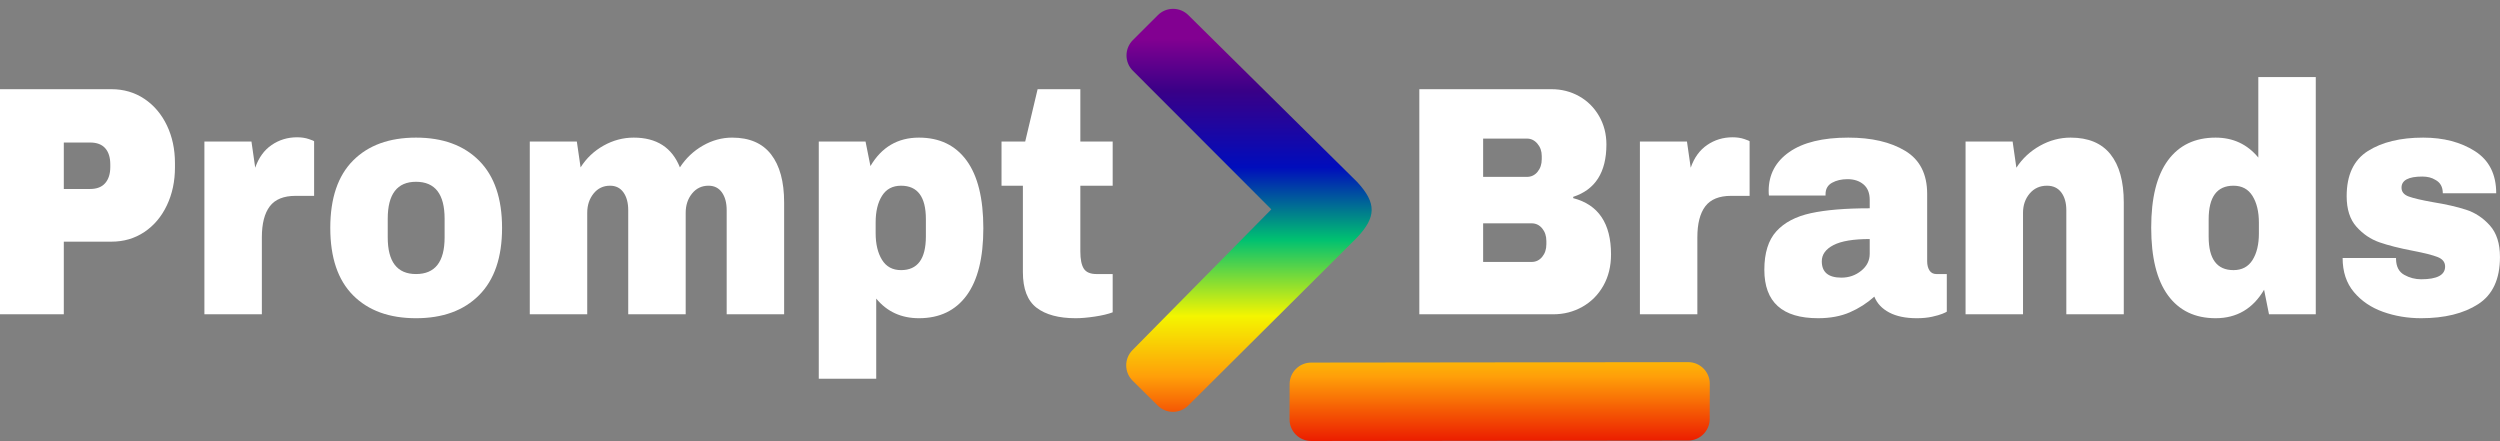 <?xml version="1.0" encoding="UTF-8" standalone="no"?>
<svg width="100%" height="100%" viewBox="0 0 5064 894" version="1.1" xmlns="http://www.w3.org/2000/svg" xmlns:xlink="http://www.w3.org/1999/xlink" xml:space="preserve" xmlns:serif="http://www.serif.com/" style="fill-rule:evenodd;clip-rule:evenodd;stroke-linejoin:round;stroke-miterlimit:2;"><rect x="0" y="0" width="5064" height="894" fill="#808080" stroke="none"/><g><g><g><path d="M2294.63,143.153c-8.202,-8.212 -12.805,-19.346 -12.796,-30.952c0.009,-11.606 4.629,-22.733 12.844,-30.932l50.669,-50.572c17.02,-16.987 44.559,-17.055 61.661,-0.151l342.104,338.13c40.246,43.317 37.883,71.633 0.205,111.98l-342.517,340.853c-17.041,16.958 -44.574,16.988 -61.653,0.067l-50.941,-50.472c-17.139,-16.98 -17.296,-44.629 -0.353,-61.804l281.375,-285.223l-280.598,-280.924Zm361.258,750.109c-11.625,0.014 -22.778,-4.6 -30.996,-12.823c-8.218,-8.223 -12.825,-19.38 -12.803,-31.005l0.133,-71.316c0.045,-24.108 19.585,-43.635 43.693,-43.664l763.589,-0.927c11.626,-0.014 22.78,4.601 30.999,12.825c8.219,8.223 12.826,19.38 12.804,31.007l-0.133,71.308c-0.045,24.11 -19.587,43.639 -43.697,43.669l-763.589,0.926Z" style="fill:url(#_Linear1);"/></g></g><path d="M3142.84,180.673c20.273,-0 38.889,4.749 55.849,14.248c16.959,9.499 30.409,22.864 40.351,40.094c9.942,17.231 14.913,36.45 14.913,57.657c-0,56.109 -22.418,91.454 -67.253,106.034l0,2.651c51.073,13.254 76.61,51.249 76.61,113.986c-0,23.858 -5.166,44.954 -15.498,63.289c-10.331,18.335 -24.464,32.584 -42.398,42.745c-17.934,10.162 -37.623,15.243 -59.065,15.243l-271.35,-0l0,-455.947l267.841,-0Zm-138.599,177.607l88.89,0c8.577,0 15.693,-3.424 21.346,-10.272c5.653,-6.848 8.479,-15.353 8.479,-25.514l0,-6.628c0,-9.719 -2.924,-18.003 -8.772,-24.851c-5.848,-6.848 -12.865,-10.272 -21.053,-10.272l-88.89,-0l-0,77.537Zm-0,172.306l98.247,-0c8.577,-0 15.692,-3.424 21.346,-10.272c5.653,-6.848 8.479,-15.353 8.479,-25.515l0,-6.627c0,-10.162 -2.826,-18.666 -8.479,-25.514c-5.654,-6.849 -12.769,-10.273 -21.346,-10.273l-98.247,0l-0,78.201Z" style="fill:#fff;fill-rule:nonzero;"/><path d="M3509.51,278.092c8.967,-0 16.96,1.215 23.977,3.645c7.018,2.43 10.527,3.866 10.527,4.307l-0,110.674l-37.428,-0c-24.172,-0 -41.618,7.068 -52.34,21.206c-10.721,14.138 -16.082,35.124 -16.082,62.958l0,155.738l-116.376,-0l0,-349.913l95.323,0l7.603,53.017c7.017,-20.323 18.129,-35.676 33.334,-46.058c15.205,-10.383 32.359,-15.574 51.462,-15.574Z" style="fill:#fff;fill-rule:nonzero;"/><path d="M3744.02,278.755c47.175,-0 85.577,8.946 115.207,26.839c29.63,17.894 44.445,46.943 44.445,87.147l0,136.519c0,7.511 1.56,13.696 4.678,18.556c3.119,4.86 7.798,7.29 14.036,7.29l21.053,0l-0,76.212c-1.17,0.884 -4.191,2.32 -9.065,4.308c-4.873,1.988 -11.793,3.976 -20.76,5.964c-8.967,1.988 -19.299,2.982 -30.995,2.982c-22.612,0 -41.229,-3.865 -55.849,-11.597c-14.62,-7.732 -24.659,-18.446 -30.117,-32.142c-14.815,13.255 -31.385,23.858 -49.709,31.811c-18.324,7.952 -39.766,11.928 -64.328,11.928c-72.516,0 -108.774,-32.694 -108.774,-98.081c0,-34.02 8.09,-59.976 24.269,-77.869c16.18,-17.893 39.475,-30.154 69.885,-36.781c30.409,-6.627 70.176,-9.94 119.3,-9.94l-0,-17.231c-0,-13.696 -4.191,-24.079 -12.573,-31.147c-8.383,-7.069 -19.202,-10.604 -32.457,-10.604c-12.086,0 -22.515,2.43 -31.287,7.29c-8.772,4.86 -13.158,12.592 -13.158,23.195l-0,2.651l-114.622,-0c-0.39,-2.209 -0.585,-5.302 -0.585,-9.278c0,-33.136 13.938,-59.423 41.814,-78.863c27.875,-19.44 67.74,-29.159 119.592,-29.159Zm43.276,205.441c-33.139,-0 -57.603,4.086 -73.393,12.26c-15.79,8.173 -23.685,19.108 -23.685,32.804c0,22.091 13.256,33.136 39.767,33.136c15.205,-0 28.558,-4.639 40.059,-13.917c11.501,-9.278 17.252,-20.765 17.252,-34.461l-0,-29.822Z" style="fill:#fff;fill-rule:nonzero;"/><path d="M4194.32,278.755c35.868,-0 62.769,11.266 80.703,33.798c17.934,22.532 26.901,55.005 26.901,97.419l0,226.648l-116.376,-0l0,-210.743c0,-15.022 -3.411,-27.061 -10.234,-36.118c-6.823,-9.057 -16.472,-13.586 -28.948,-13.586c-14.425,0 -26.121,5.302 -35.088,15.906c-8.967,10.603 -13.451,23.636 -13.451,39.1l0,205.441l-116.376,-0l0,-349.913l95.323,0l7.603,53.017c12.086,-18.556 27.973,-33.356 47.661,-44.402c19.689,-11.045 40.449,-16.567 62.282,-16.567Z" style="fill:#fff;fill-rule:nonzero;"/><path d="M4596.08,636.62l-9.941,-49.704c-22.613,38.438 -55.362,57.656 -98.248,57.656c-41.716,0 -73.88,-15.463 -96.493,-46.39c-22.612,-30.926 -33.918,-76.653 -33.918,-137.181c-0,-60.086 11.306,-105.482 33.918,-136.188c22.613,-30.706 54.777,-46.058 96.493,-46.058c35.478,-0 64.329,13.475 86.551,40.425l0,-163.027l116.377,-0l-0,480.467l-94.739,-0Zm-71.931,-260.447c-33.529,0 -50.293,22.754 -50.293,68.26l-0,35.124c-0,45.064 16.764,67.596 50.293,67.596c17.154,0 30.02,-6.848 38.597,-20.544c8.577,-13.696 12.866,-31.589 12.866,-53.679l0,-21.87c0,-22.09 -4.289,-40.094 -12.866,-54.011c-8.577,-13.917 -21.443,-20.876 -38.597,-20.876Z" style="fill:#fff;fill-rule:nonzero;"/><path d="M4908.37,278.755c41.326,-0 76.317,9.167 104.973,27.502c28.655,18.335 42.983,46.721 42.983,85.159l-108.189,-0c-0,-12.813 -5.068,-21.87 -15.205,-27.171c-7.018,-4.419 -15.79,-6.628 -26.316,-6.628c-28.071,0 -42.106,7.511 -42.106,22.533c-0,8.394 4.873,14.358 14.62,17.893c9.747,3.534 25.731,7.29 47.954,11.266c27.291,4.418 50.098,9.609 68.422,15.574c18.324,5.964 34.309,16.568 47.954,31.81c13.645,15.242 20.468,36.56 20.468,63.952c0,44.623 -14.717,76.433 -44.153,95.431c-29.435,18.997 -67.934,28.496 -115.499,28.496c-27.29,0 -53.022,-4.307 -77.194,-12.923c-24.172,-8.615 -43.86,-21.98 -59.065,-40.094c-15.205,-18.114 -22.808,-41.088 -22.808,-68.922l108.189,0l0,2.651c0.39,15.021 5.946,25.514 16.667,31.479c10.722,5.964 22.125,8.946 34.211,8.946c32.36,0 48.539,-8.615 48.539,-25.845c0,-8.837 -5.068,-15.243 -15.205,-19.219c-10.136,-3.976 -26.706,-8.174 -49.708,-12.592c-27.681,-5.301 -50.391,-11.045 -68.13,-17.23c-17.739,-6.185 -33.236,-16.678 -46.492,-31.479c-13.255,-14.801 -19.883,-35.455 -19.883,-61.964c-0,-42.855 14.327,-73.34 42.983,-91.454c28.655,-18.114 65.985,-27.171 111.99,-27.171Z" style="fill:#fff;fill-rule:nonzero;"/><path d="M225.735,180.673c24.951,-0 47.174,6.517 66.668,19.55c19.493,13.033 34.698,30.927 45.614,53.68c10.917,22.753 16.375,48.267 16.375,76.543l-0,8.615c-0,28.276 -5.458,53.901 -16.375,76.875c-10.916,22.974 -26.121,40.978 -45.614,54.011c-19.494,13.034 -41.717,19.55 -66.668,19.55l-96.493,0l-0,147.123l-129.242,-0l0,-455.947l225.735,-0Zm-96.493,202.128l53.217,-0c13.646,-0 23.88,-3.977 30.702,-11.929c6.823,-7.953 10.235,-18.777 10.235,-32.473l-0,-5.302c-0,-14.138 -3.412,-25.073 -10.235,-32.804c-6.822,-7.732 -17.056,-11.598 -30.702,-11.598l-53.217,0l-0,94.106Z" style="fill:#fff;fill-rule:nonzero;"/><path d="M601.764,278.092c8.967,-0 16.96,1.215 23.977,3.645c7.018,2.43 10.527,3.866 10.527,4.307l-0,110.674l-37.428,-0c-24.172,-0 -41.618,7.068 -52.34,21.206c-10.721,14.138 -16.082,35.124 -16.082,62.958l0,155.738l-116.376,-0l-0,-349.913l95.323,0l7.603,53.017c7.017,-20.323 18.129,-35.676 33.334,-46.058c15.204,-10.383 32.359,-15.574 51.462,-15.574Z" style="fill:#fff;fill-rule:nonzero;"/><path d="M842.704,278.755c54.192,-0 96.785,15.573 127.78,46.721c30.995,31.147 46.492,76.543 46.492,136.187c-0,59.645 -15.497,105.041 -46.492,136.188c-30.995,31.148 -73.588,46.721 -127.78,46.721c-54.192,0 -96.688,-15.463 -127.487,-46.39c-30.8,-30.926 -46.2,-76.433 -46.2,-136.519c-0,-60.086 15.4,-105.592 46.2,-136.519c30.799,-30.926 73.295,-46.389 127.487,-46.389Zm0,89.466c-38.207,-0 -57.311,24.962 -57.311,74.886l0,37.775c0,49.483 19.104,74.224 57.311,74.224c38.597,0 57.896,-24.741 57.896,-74.224l-0,-37.775c-0,-49.924 -19.299,-74.886 -57.896,-74.886Z" style="fill:#fff;fill-rule:nonzero;"/><path d="M1483.07,278.755c35.088,-0 61.404,11.376 78.948,34.129c17.544,22.753 26.316,55.116 26.316,97.088l0,226.648l-116.376,-0l0,-210.743c0,-15.022 -3.216,-27.061 -9.649,-36.118c-6.433,-9.057 -15.497,-13.586 -27.193,-13.586c-13.646,0 -24.757,5.302 -33.334,15.906c-8.577,10.603 -12.866,23.636 -12.866,39.1l-0,205.441l-116.376,-0l-0,-210.743c-0,-15.022 -3.217,-27.061 -9.65,-36.118c-6.432,-9.057 -15.497,-13.586 -27.193,-13.586c-13.645,0 -24.757,5.302 -33.334,15.906c-8.577,10.603 -12.866,23.636 -12.866,39.1l0,205.441l-116.376,-0l0,-349.913l95.323,0l7.603,52.354c11.696,-18.556 27.193,-33.246 46.492,-44.07c19.298,-10.824 39.669,-16.236 61.112,-16.236c46.395,-0 77.584,20.102 93.569,60.306c12.086,-18.556 27.583,-33.246 46.492,-44.07c18.909,-10.824 38.694,-16.236 59.358,-16.236Z" style="fill:#fff;fill-rule:nonzero;"/><path d="M1861.43,278.755c41.716,-0 73.881,15.463 96.493,46.389c22.613,30.927 33.919,76.654 33.919,137.182c-0,60.086 -11.306,105.482 -33.919,136.188c-22.612,30.705 -54.777,46.058 -96.493,46.058c-35.868,0 -64.718,-13.254 -86.551,-39.762l0,162.364l-116.376,0l0,-480.467l94.738,0l9.942,49.704c22.613,-38.438 55.362,-57.656 98.247,-57.656Zm-36.258,97.418c-17.154,0 -30.02,6.848 -38.597,20.545c-8.577,13.696 -12.865,31.589 -12.865,53.679l-0,21.87c-0,22.09 4.288,40.094 12.865,54.011c8.577,13.917 21.443,20.875 38.597,20.875c33.529,0 50.294,-22.753 50.294,-68.259l-0,-35.124c-0,-45.064 -16.765,-67.597 -50.294,-67.597Z" style="fill:#fff;fill-rule:nonzero;"/><path d="M2253.84,286.707l-0,89.466l-65.499,0l0,133.206c0,15.905 2.34,27.502 7.018,34.792c4.679,7.29 13.256,10.935 25.731,10.935l32.75,0l-0,77.538c-9.357,3.534 -21.443,6.406 -36.258,8.615c-14.815,2.209 -27.681,3.313 -38.597,3.313c-34.309,0 -60.723,-7.069 -79.242,-21.206c-18.518,-14.138 -27.778,-38.217 -27.778,-72.236l0,-174.957l-43.275,0l-0,-89.466l47.954,0l25.146,-106.034l86.551,-0l0,106.034l65.499,0Z" style="fill:#fff;fill-rule:nonzero;"/></g><defs><linearGradient id="_Linear1" x1="0" y1="0" x2="1" y2="0" gradientUnits="userSpaceOnUse" gradientTransform="matrix(0.585,814.302,-814.302,0.585,2440.35,78.96)"><stop offset="0" style="stop-color:#820091;stop-opacity:1"/><stop offset="0.13" style="stop-color:#390087;stop-opacity:1"/><stop offset="0.32" style="stop-color:#000dbc;stop-opacity:1"/><stop offset="0.5" style="stop-color:#00c171;stop-opacity:1"/><stop offset="0.69" style="stop-color:#f4f500;stop-opacity:1"/><stop offset="0.84" style="stop-color:#ff9f09;stop-opacity:1"/><stop offset="1" style="stop-color:#ec1d00;stop-opacity:1"/></linearGradient></defs></svg>